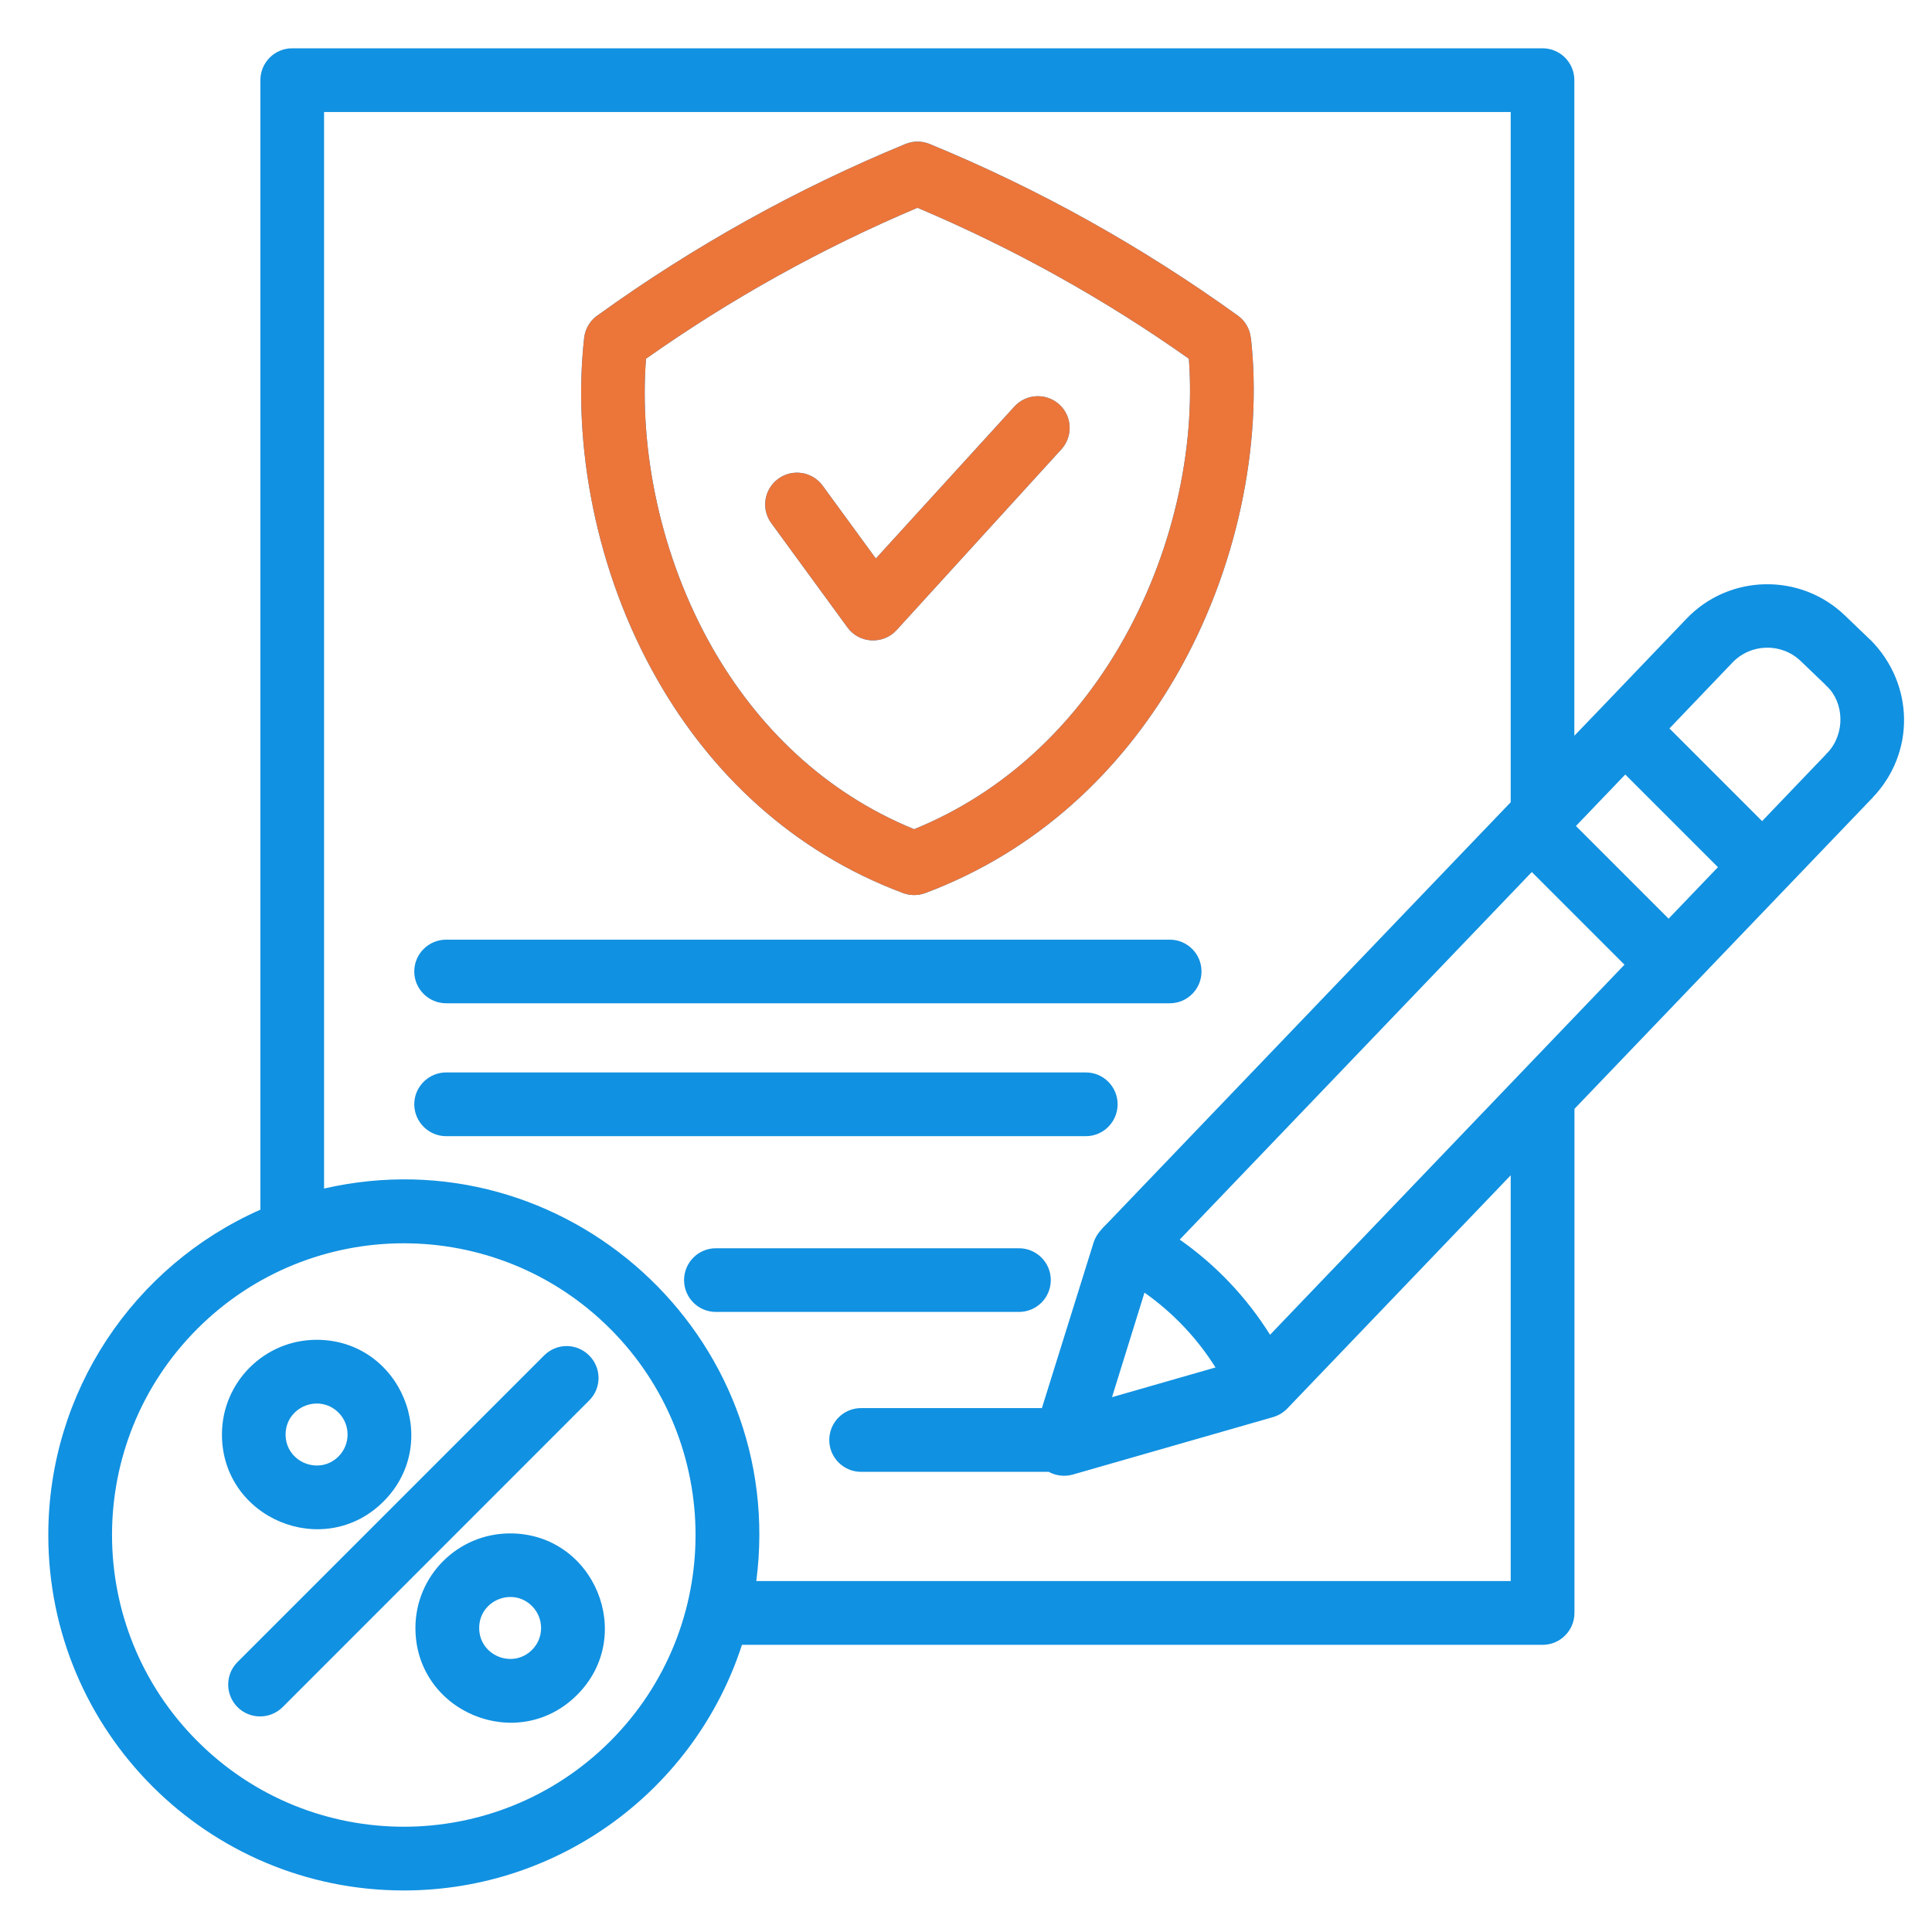 <svg width="80" height="80" viewBox="0 0 80 80" fill="none" xmlns="http://www.w3.org/2000/svg">
<path d="M66.267 29.345L69.839 25.615C71.601 23.773 74.541 23.712 76.383 25.475L77.435 26.484H77.44C79.272 28.316 79.315 31.177 77.539 33.029L77.544 33.034C77.526 33.047 77.511 33.062 77.493 33.08L65.195 45.915V66.786C65.195 67.515 64.606 68.109 63.878 68.109H30.723C28.784 74.088 23.184 78.28 16.719 78.28C8.591 78.28 2 71.694 2 63.561C2 57.63 5.534 52.409 10.782 50.09V3.318C10.782 2.589 11.371 2 12.1 2H63.873C64.602 2 65.19 2.589 65.19 3.318V30.466L66.267 29.345ZM69.128 30.163L72.965 34L75.592 31.256C75.615 31.223 75.643 31.195 75.671 31.167H75.676C76.42 30.372 76.359 29.088 75.648 28.418C75.62 28.395 75.597 28.372 75.574 28.347V28.342L74.56 27.369C73.77 26.613 72.503 26.636 71.737 27.435L69.128 30.163ZM71.136 35.908L67.299 32.071L65.256 34.203L69.093 38.04L71.136 35.908ZM67.266 39.946L63.429 36.109L48.85 51.329C50.346 52.376 51.622 53.722 52.59 55.27L67.266 39.946ZM62.397 33.383L62.555 33.22V4.637H13.419V49.215C23.394 46.929 32.635 55.286 31.317 65.467H62.555V48.667L53.304 58.324C53.136 58.497 52.935 58.614 52.716 58.678H52.721L44.425 61.058C44.074 61.157 43.719 61.104 43.424 60.946H35.656C34.927 60.946 34.338 60.352 34.338 59.628C34.338 58.899 34.927 58.306 35.656 58.306H43.143L45.284 51.449C45.386 51.118 45.635 50.866 45.877 50.627L62.397 33.383ZM50.331 56.624C49.569 55.408 48.564 54.352 47.391 53.525L46.046 57.854L50.331 56.624ZM22.53 56.127C23.049 55.608 23.88 55.608 24.395 56.127C24.914 56.642 24.914 57.478 24.395 57.992L11.704 70.688C11.185 71.202 10.354 71.202 9.834 70.688C9.32 70.168 9.32 69.337 9.834 68.823L22.53 56.127ZM22.03 66.504C21.225 65.7 19.842 66.27 19.842 67.411C19.842 68.552 21.225 69.121 22.03 68.318C22.53 67.819 22.53 67.009 22.03 66.504ZM21.123 63.495C24.606 63.495 26.359 67.725 23.895 70.183C21.431 72.647 17.202 70.894 17.202 67.411C17.202 65.248 18.958 63.495 21.123 63.495ZM14.018 58.494C13.213 57.689 11.826 58.26 11.826 59.401C11.826 60.542 13.215 61.111 14.018 60.308C14.517 59.806 14.517 58.993 14.018 58.494ZM13.111 55.478C16.593 55.478 18.341 59.707 15.883 62.171C13.419 64.635 9.19 62.882 9.19 59.399C9.19 57.236 10.947 55.478 13.111 55.478ZM25.264 55.019C20.543 50.303 12.896 50.303 8.175 55.019C3.459 59.735 3.459 67.387 8.18 72.104C12.896 76.82 20.544 76.82 25.265 72.104C29.98 67.388 29.98 59.737 25.264 55.019ZM18.477 41.544C17.748 41.544 17.154 40.955 17.154 40.226C17.154 39.498 17.748 38.909 18.477 38.909H42.627C43.356 38.909 43.945 39.498 43.945 40.226C43.945 40.955 43.356 41.544 42.627 41.544H18.477ZM29.643 54.324C28.915 54.324 28.326 53.735 28.326 53.006C28.326 52.277 28.915 51.688 29.643 51.688H42.194C42.922 51.688 43.511 52.277 43.511 53.006C43.511 53.735 42.922 54.324 42.194 54.324H29.643ZM18.477 47.047C17.748 47.047 17.154 46.453 17.154 45.724C17.154 45 17.748 44.407 18.477 44.407H23.015C23.743 44.407 24.332 45 24.332 45.724C24.332 46.453 23.743 47.047 23.015 47.047H18.477ZM22.53 47.047C21.801 47.047 21.212 46.453 21.212 45.724C21.212 45 21.801 44.407 22.53 44.407H44.961C45.69 44.407 46.278 45 46.278 45.724C46.278 46.453 45.69 47.047 44.961 47.047H22.53ZM41.783 41.544C41.054 41.544 40.465 40.955 40.465 40.226C40.465 39.498 41.054 38.909 41.783 38.909H48.435C49.164 38.909 49.752 39.498 49.752 40.226C49.752 40.955 49.164 41.544 48.435 41.544H41.783ZM31.939 21.664C31.508 21.08 31.635 20.257 32.224 19.827C32.808 19.397 33.63 19.524 34.061 20.107L36.267 23.127L42.002 16.836C42.489 16.298 43.325 16.26 43.862 16.747C44.4 17.238 44.438 18.069 43.947 18.607L37.126 26.09C36.571 26.698 35.585 26.655 35.093 25.983L31.939 21.664ZM37.389 36.978C32.752 35.243 29.401 31.967 27.223 28.153C24.642 23.643 23.699 18.351 24.189 13.99C24.235 13.579 24.469 13.228 24.797 13.022C26.756 11.61 28.797 10.316 30.901 9.142C33.034 7.954 35.23 6.894 37.492 5.962C37.824 5.827 38.183 5.835 38.493 5.962C43.018 7.823 47.281 10.207 51.255 13.068C51.568 13.292 51.754 13.633 51.792 13.988H51.797C52.284 18.335 51.265 23.598 48.638 28.095C46.394 31.932 42.972 35.233 38.312 36.981C38.002 37.095 37.674 37.085 37.389 36.978ZM29.508 26.843C31.34 30.041 34.089 32.798 37.852 34.336C41.648 32.79 44.466 29.998 46.354 26.769C48.578 22.965 49.508 18.57 49.228 14.854C45.718 12.372 41.95 10.278 37.99 8.604C34.031 10.278 30.26 12.377 26.749 14.854C26.461 18.599 27.33 23.024 29.508 26.843Z" fill="#1191E1"/>
<path d="M31.939 21.664C31.509 21.08 31.636 20.257 32.224 19.827C32.808 19.396 33.631 19.523 34.061 20.107L36.267 23.127L42.003 16.836C42.489 16.298 43.325 16.26 43.863 16.747C44.4 17.238 44.438 18.069 43.947 18.607L37.127 26.09C36.571 26.698 35.585 26.655 35.093 25.983L31.939 21.664ZM37.389 36.978C32.752 35.243 29.401 31.967 27.223 28.152C24.642 23.643 23.699 18.351 24.189 13.989C24.235 13.579 24.469 13.228 24.797 13.022C26.756 11.61 28.798 10.316 30.902 9.142C33.034 7.954 35.23 6.894 37.493 5.962C37.824 5.827 38.184 5.835 38.494 5.962C43.018 7.822 47.281 10.207 51.255 13.068C51.568 13.292 51.755 13.633 51.792 13.988H51.797C52.284 18.335 51.265 23.598 48.638 28.095C46.394 31.932 42.972 35.233 38.312 36.981C38.002 37.095 37.674 37.085 37.389 36.978ZM29.508 26.843C31.34 30.041 34.089 32.798 37.852 34.336C41.648 32.789 44.466 29.998 46.354 26.769C48.579 22.965 49.509 18.57 49.228 14.854C45.718 12.372 41.95 10.278 37.991 8.604C34.031 10.278 30.26 12.377 26.75 14.854C26.461 18.598 27.33 23.024 29.508 26.843Z" fill="#EC753A"/>
</svg>
